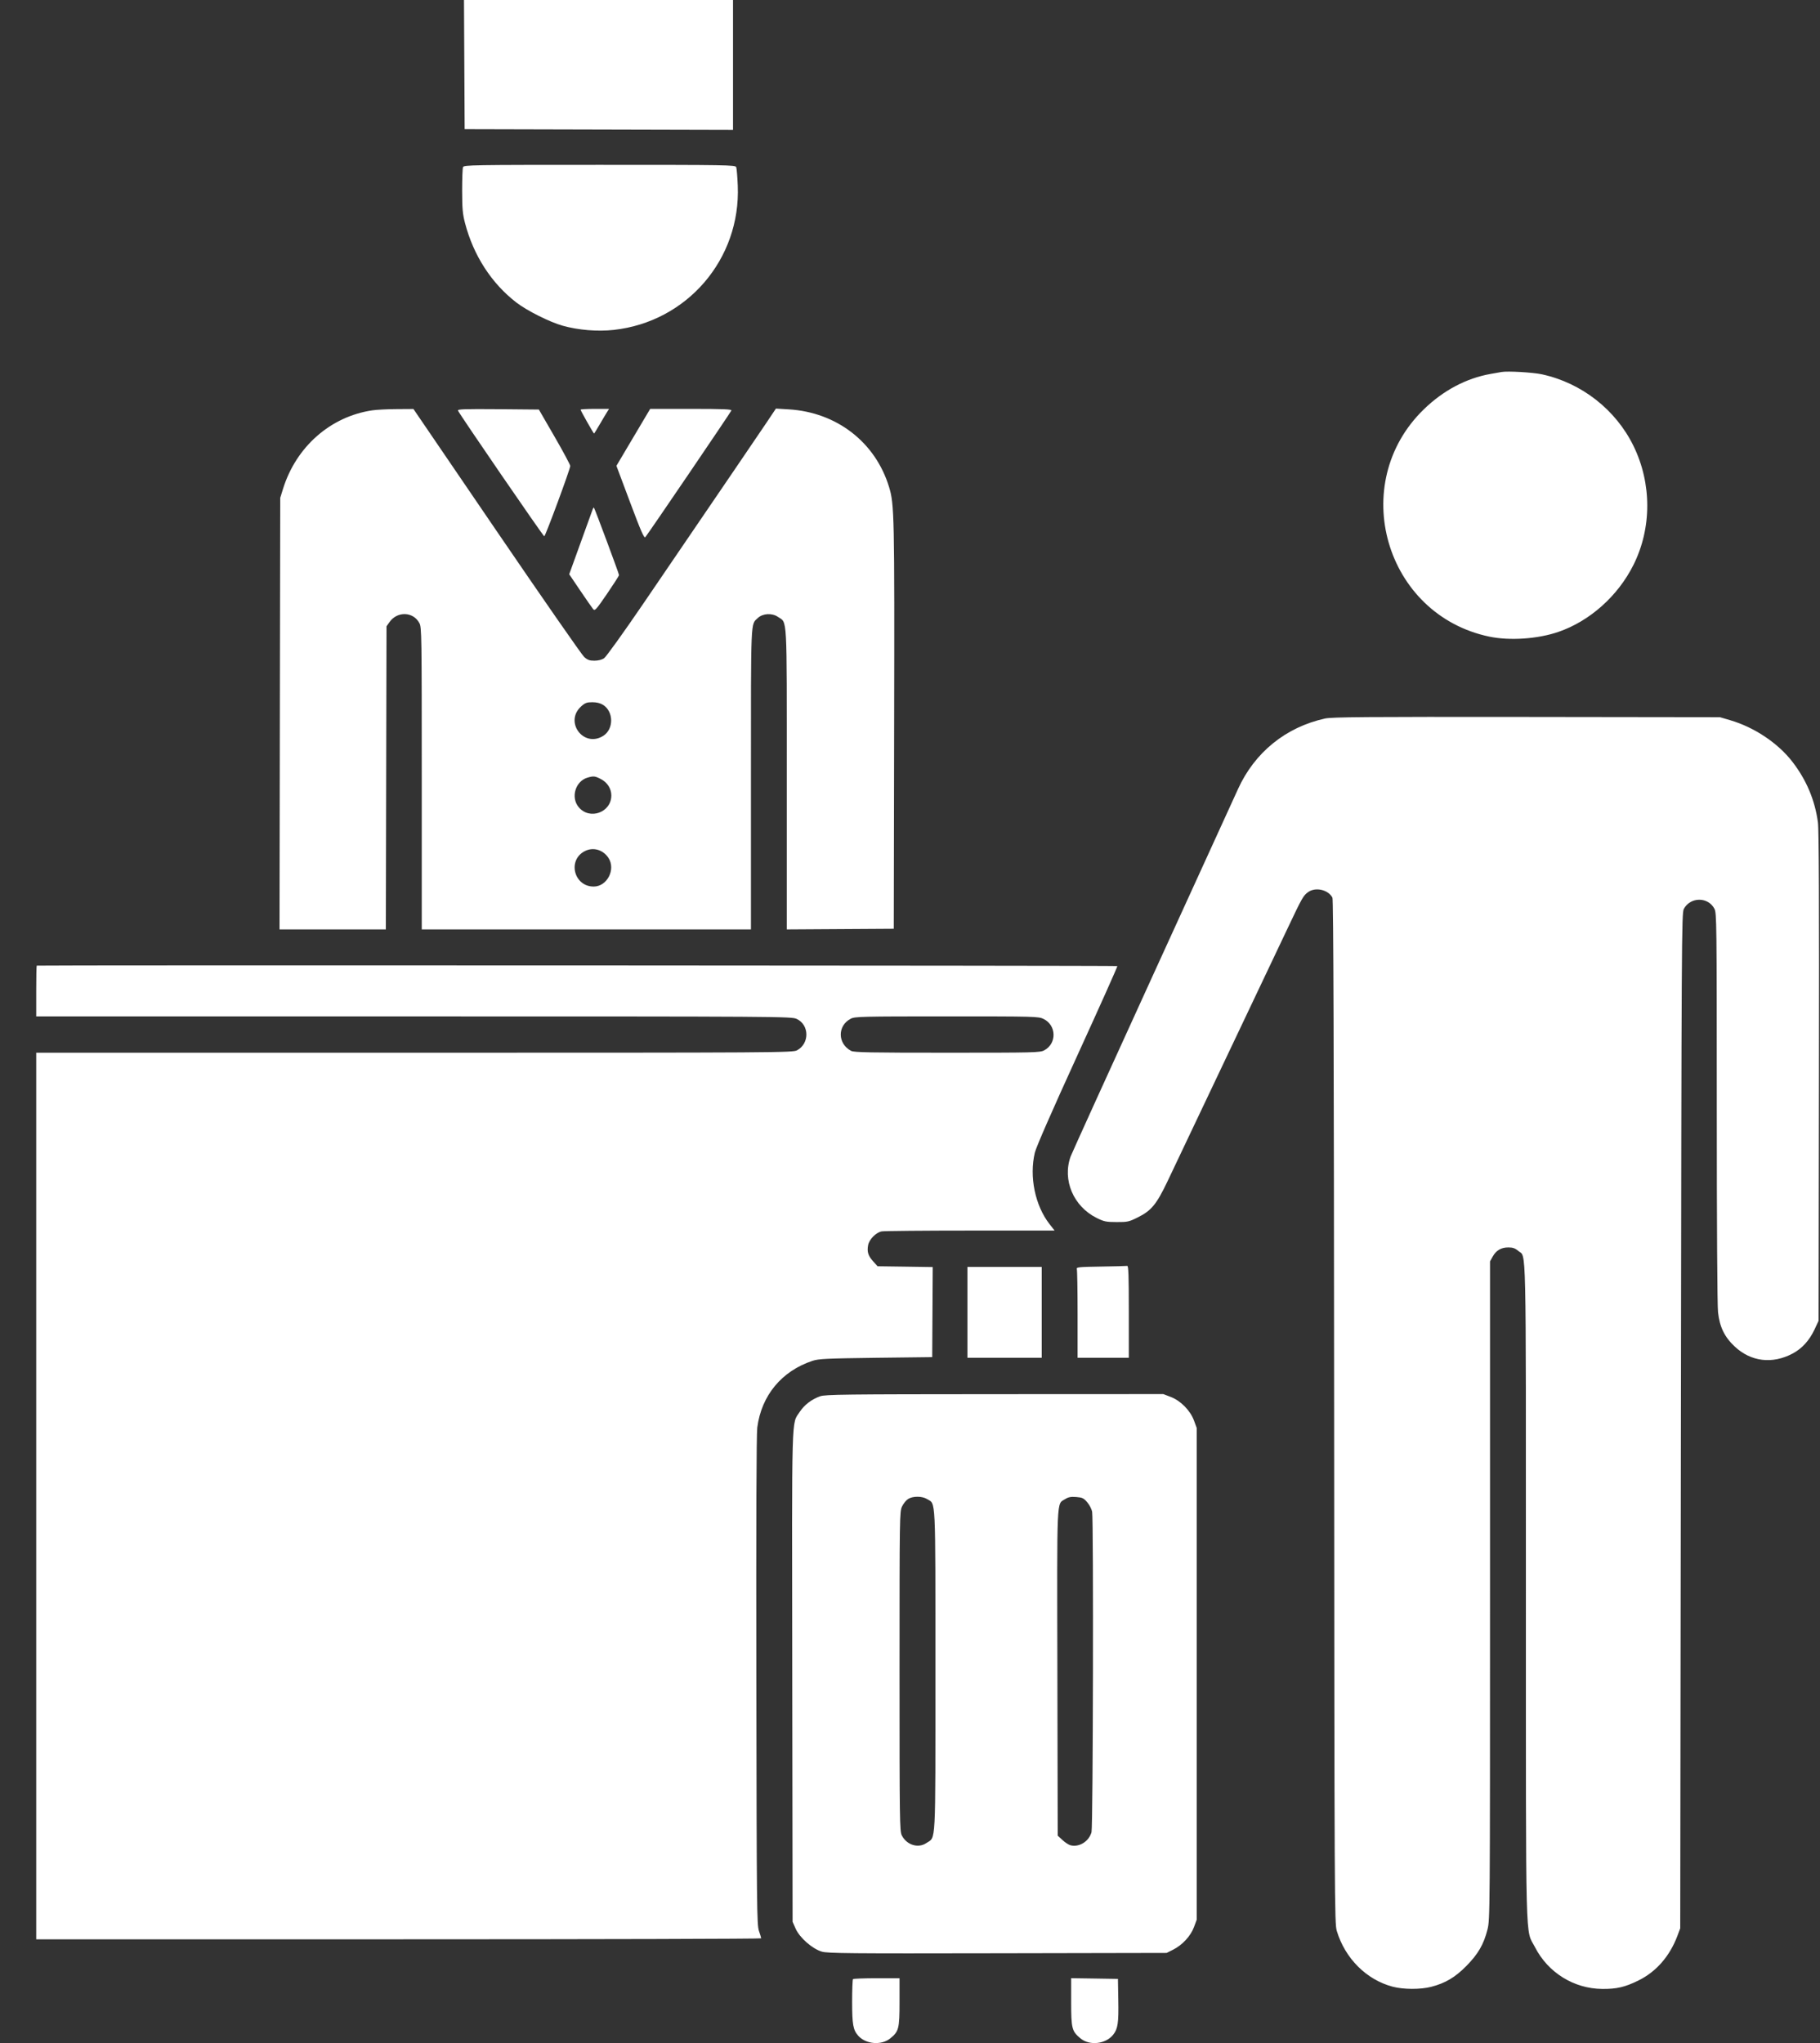 <svg width="49" height="55" viewBox="0 0 49 55" fill="none" xmlns="http://www.w3.org/2000/svg">
<rect x="0" y="0" width="49" height="55" fill="#333333" stroke="none"/>
<path fill-rule="evenodd" clip-rule="evenodd" d="M12.501 1.738L12.51 3.477L16.123 3.486L19.735 3.495V1.747V0H16.114H12.492L12.501 1.738ZM12.466 4.499C12.452 4.533 12.442 4.82 12.442 5.137C12.443 5.618 12.456 5.762 12.52 6.006C12.747 6.877 13.233 7.629 13.904 8.145C14.186 8.363 14.805 8.673 15.148 8.768C15.573 8.887 16.087 8.929 16.524 8.881C18.495 8.664 19.945 6.978 19.863 4.997C19.853 4.757 19.834 4.533 19.821 4.499C19.798 4.441 19.59 4.438 16.144 4.438C12.697 4.438 12.489 4.441 12.466 4.499ZM40.427 10.014C40.379 10.023 40.247 10.046 40.133 10.066C39.479 10.181 38.859 10.509 38.335 11.018C36.27 13.019 37.287 16.55 40.097 17.138C40.647 17.253 41.408 17.201 41.961 17.009C42.804 16.718 43.558 16.045 43.976 15.211C44.473 14.22 44.474 13.016 43.978 12.003C43.5 11.027 42.582 10.309 41.514 10.077C41.272 10.024 40.59 9.985 40.427 10.014ZM10.027 11.046C8.902 11.21 7.975 12.023 7.621 13.156L7.545 13.401L7.535 19.21L7.526 25.02H8.957H10.388L10.397 20.94L10.406 16.86L10.487 16.746C10.697 16.448 11.127 16.463 11.292 16.775C11.352 16.889 11.355 17.089 11.355 20.957V25.02H15.786H20.218V20.965C20.218 16.572 20.207 16.822 20.403 16.637C20.535 16.512 20.784 16.497 20.942 16.605C21.201 16.782 21.183 16.456 21.183 20.975L21.183 25.02L22.623 25.011L24.063 25.002L24.073 19.551C24.084 13.862 24.078 13.575 23.937 13.113C23.57 11.905 22.527 11.098 21.235 11.02L20.89 10.999L20.636 11.379C20.4 11.73 19.742 12.696 17.299 16.28C16.783 17.036 16.317 17.685 16.263 17.721C16.203 17.761 16.104 17.786 16.003 17.786C15.872 17.786 15.818 17.766 15.727 17.685C15.665 17.629 14.605 16.104 13.372 14.297L11.131 11.01L10.682 11.013C10.436 11.014 10.141 11.029 10.027 11.046ZM12.331 11.054C12.365 11.143 14.625 14.436 14.653 14.437C14.683 14.438 15.35 12.634 15.353 12.544C15.354 12.515 15.165 12.161 14.932 11.758L14.508 11.025L13.41 11.015C12.494 11.008 12.316 11.014 12.331 11.054ZM15.631 11.029C15.631 11.054 15.98 11.671 15.994 11.671C15.999 11.671 16.069 11.557 16.15 11.418C16.232 11.278 16.32 11.129 16.348 11.086L16.398 11.007H16.015C15.804 11.007 15.631 11.017 15.631 11.029ZM17.05 11.774L16.596 12.54L16.964 13.522C17.256 14.302 17.341 14.495 17.374 14.46C17.434 14.395 19.671 11.103 19.691 11.051C19.704 11.017 19.474 11.007 18.607 11.007H17.505L17.05 11.774ZM15.96 13.702C15.951 13.728 15.804 14.135 15.634 14.604L15.325 15.459L15.621 15.897C15.784 16.139 15.941 16.363 15.969 16.397C16.016 16.452 16.047 16.418 16.343 15.986C16.52 15.727 16.666 15.5 16.666 15.481C16.666 15.444 16.013 13.69 15.991 13.667C15.983 13.659 15.97 13.675 15.96 13.702ZM15.65 19.013C15.183 19.428 15.71 20.141 16.24 19.81C16.527 19.63 16.525 19.156 16.236 18.975C16.161 18.928 16.063 18.904 15.947 18.904C15.8 18.904 15.752 18.922 15.65 19.013ZM35.672 19.343C34.616 19.576 33.779 20.255 33.331 21.241C33.264 21.388 32.232 23.646 31.038 26.26C29.843 28.874 28.847 31.068 28.823 31.136C28.599 31.767 28.899 32.474 29.523 32.786C29.725 32.886 29.779 32.897 30.062 32.898C30.358 32.899 30.393 32.892 30.641 32.768C31 32.588 31.138 32.419 31.434 31.799C31.894 30.834 34.12 26.145 34.669 24.985C35.061 24.157 35.09 24.106 35.224 24.012C35.422 23.873 35.76 23.952 35.873 24.164C35.9 24.213 35.913 28.209 35.919 38.001C35.927 51.215 35.93 51.778 35.99 51.979C36.213 52.72 36.789 53.296 37.495 53.482C37.783 53.558 38.243 53.56 38.53 53.486C38.913 53.387 39.175 53.232 39.48 52.923C39.796 52.602 39.947 52.343 40.048 51.94C40.115 51.675 40.116 51.52 40.116 42.814V33.957L40.188 33.827C40.282 33.659 40.416 33.581 40.61 33.581C40.729 33.581 40.792 33.603 40.877 33.675C41.097 33.863 41.082 33.167 41.082 42.849C41.083 52.708 41.062 51.903 41.327 52.419C41.678 53.103 42.373 53.535 43.134 53.542C43.525 53.546 43.748 53.494 44.112 53.315C44.59 53.079 44.954 52.663 45.161 52.113L45.237 51.909L45.255 38.246C45.271 25.177 45.275 24.578 45.334 24.468C45.51 24.141 45.986 24.138 46.157 24.463C46.218 24.576 46.22 24.813 46.221 29.806C46.221 32.979 46.234 35.148 46.255 35.328C46.299 35.724 46.43 35.992 46.703 36.248C47.139 36.658 47.717 36.728 48.264 36.437C48.516 36.303 48.714 36.085 48.853 35.789L48.962 35.555L48.972 28.986C48.979 24.318 48.971 22.335 48.944 22.137C48.862 21.535 48.634 20.996 48.256 20.506C47.867 20.003 47.231 19.578 46.582 19.388L46.306 19.307L41.099 19.3C36.755 19.295 35.855 19.302 35.672 19.343ZM15.817 20.934C15.491 21.03 15.361 21.466 15.58 21.729C15.874 22.083 16.459 21.872 16.459 21.413C16.459 21.232 16.352 21.064 16.182 20.975C16.018 20.89 15.981 20.886 15.817 20.934ZM15.734 22.918C15.273 23.166 15.457 23.867 15.984 23.866C16.346 23.866 16.584 23.403 16.381 23.094C16.232 22.869 15.961 22.795 15.734 22.918ZM0.989 25.995C0.981 26.003 0.975 26.314 0.975 26.685V27.361L11.139 27.362C21.05 27.362 21.308 27.364 21.448 27.429C21.792 27.587 21.799 28.091 21.46 28.274C21.343 28.337 21.024 28.339 11.157 28.339H0.975V40.273V52.206H10.734C16.102 52.206 20.494 52.194 20.493 52.18C20.493 52.165 20.466 52.075 20.433 51.979C20.377 51.816 20.372 51.37 20.363 45.252C20.356 40.963 20.365 38.607 20.388 38.431C20.5 37.567 21.042 36.911 21.873 36.634C22.041 36.579 22.241 36.569 23.58 36.552L25.098 36.534L25.105 35.321L25.112 34.109L24.369 34.098L23.627 34.088L23.51 33.958C23.373 33.807 23.339 33.7 23.372 33.521C23.402 33.363 23.581 33.181 23.737 33.149C23.798 33.137 24.87 33.127 26.12 33.127H28.393L28.256 32.952C27.867 32.453 27.707 31.676 27.861 31.029C27.898 30.878 28.318 29.917 29.01 28.403C29.61 27.09 30.093 26.012 30.082 26.007C30.049 25.991 1.004 25.98 0.989 25.995ZM22.908 27.422C22.542 27.609 22.546 28.096 22.915 28.29C22.992 28.331 23.427 28.339 25.502 28.339C27.868 28.339 28.002 28.336 28.116 28.274C28.457 28.09 28.445 27.601 28.096 27.43C27.96 27.363 27.876 27.361 25.492 27.361C23.215 27.361 23.019 27.366 22.908 27.422ZM29.638 34.096C29.05 34.105 28.973 34.113 28.991 34.161C29.003 34.191 29.012 34.741 29.012 35.383V36.551H29.701H30.391V35.311C30.391 34.337 30.382 34.072 30.348 34.078C30.324 34.082 30.005 34.091 29.638 34.096ZM26.046 35.328V36.551H27.046H28.046V35.328V34.105H27.046H26.046V35.328ZM22.08 37.588C21.852 37.669 21.654 37.82 21.531 38.008C21.306 38.352 21.32 37.869 21.33 45.131L21.339 51.734L21.421 51.92C21.531 52.165 21.869 52.462 22.126 52.538C22.286 52.585 22.855 52.59 26.858 52.582L31.409 52.573L31.581 52.487C31.83 52.363 32.056 52.119 32.145 51.879L32.219 51.679V45.06V38.441L32.145 38.239C32.044 37.968 31.786 37.706 31.518 37.605L31.32 37.529L26.777 37.531C22.738 37.533 22.218 37.539 22.08 37.588ZM24.45 40.352C24.397 40.385 24.323 40.476 24.286 40.554C24.22 40.693 24.218 40.791 24.218 44.992C24.218 49.013 24.222 49.296 24.279 49.408C24.41 49.668 24.721 49.765 24.942 49.614C25.202 49.436 25.184 49.794 25.184 44.978C25.184 40.201 25.198 40.502 24.962 40.356C24.829 40.273 24.578 40.272 24.45 40.352ZM28.677 40.356C28.444 40.505 28.458 40.175 28.468 45.027L28.477 49.416L28.605 49.534C28.675 49.599 28.772 49.663 28.821 49.675C29.056 49.735 29.319 49.571 29.387 49.321C29.428 49.172 29.444 40.947 29.404 40.701C29.392 40.629 29.334 40.514 29.273 40.443C29.177 40.33 29.141 40.313 28.976 40.3C28.83 40.289 28.763 40.302 28.677 40.356ZM22.965 53.278C22.953 53.29 22.942 53.566 22.942 53.89C22.942 54.501 22.969 54.648 23.107 54.803C23.312 55.032 23.73 55.067 23.968 54.874C24.199 54.687 24.218 54.612 24.218 53.892L24.218 53.254H23.603C23.265 53.254 22.978 53.265 22.965 53.278ZM28.839 53.892C28.839 54.611 28.858 54.683 29.093 54.876C29.34 55.078 29.776 55.026 29.974 54.77C30.096 54.613 30.119 54.454 30.108 53.848L30.098 53.272L29.469 53.262L28.839 53.253V53.892Z" fill="white"/>
</svg>
